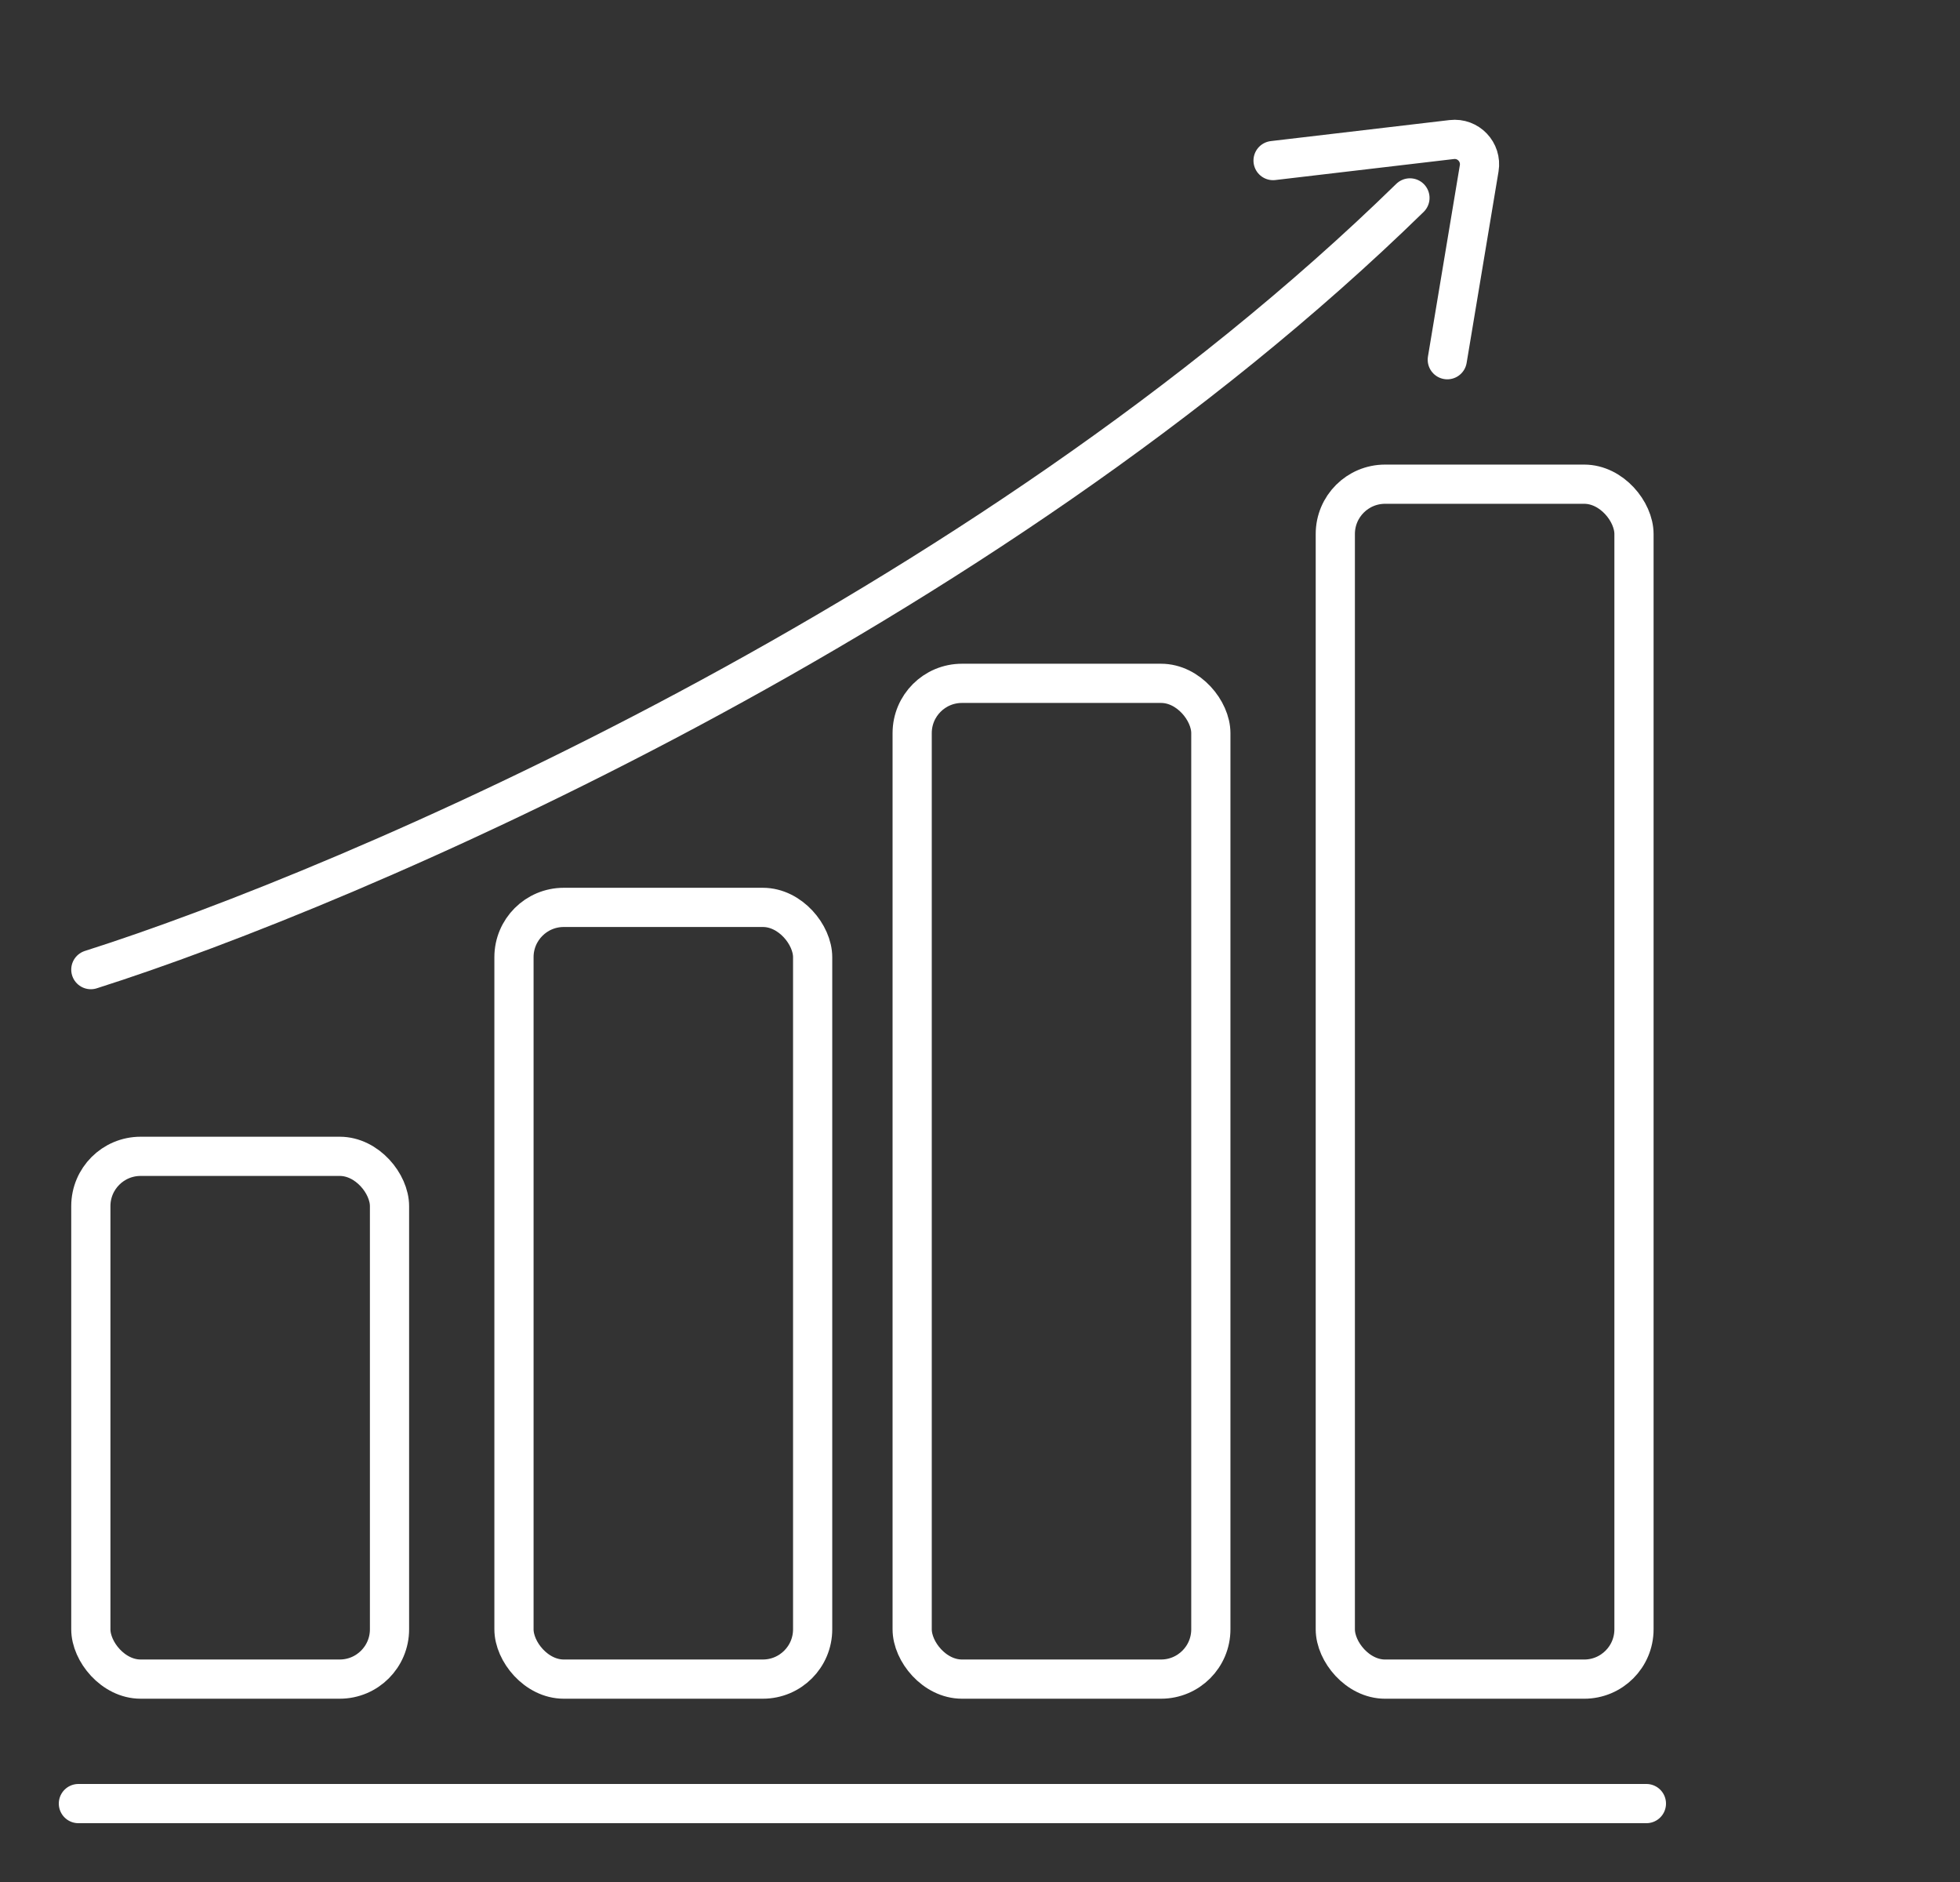 <svg width="125" height="120" viewBox="0 0 125 120" fill="none" xmlns="http://www.w3.org/2000/svg">
<rect x="0" y="0" width="125" height="120" fill="#333333" stroke="none"/>
<rect x="5.793" y="73.73" width="19.048" height="33.333" rx="3.175" stroke="white" stroke-width="2.5"/>
<rect x="32.779" y="57.857" width="19.048" height="49.206" rx="3.175" stroke="white" stroke-width="2.5"/>
<rect x="58.174" y="43.571" width="19.048" height="63.492" rx="3.175" stroke="white" stroke-width="2.5"/>
<rect x="85.16" y="30.873" width="19.048" height="76.191" rx="3.175" stroke="white" stroke-width="2.5"/>
<path d="M5 115H105" stroke="white" stroke-width="2.5" stroke-linecap="round"/>
<path d="M5.793 61.825C22.46 56.534 62.618 39.286 89.92 12.619" stroke="white" stroke-width="2.5" stroke-linecap="round"/>
<path d="M81.191 10.238L92.585 8.898C93.635 8.774 94.51 9.692 94.336 10.735L92.302 22.936" stroke="white" stroke-width="2.5" stroke-linecap="round"/>
</svg>
